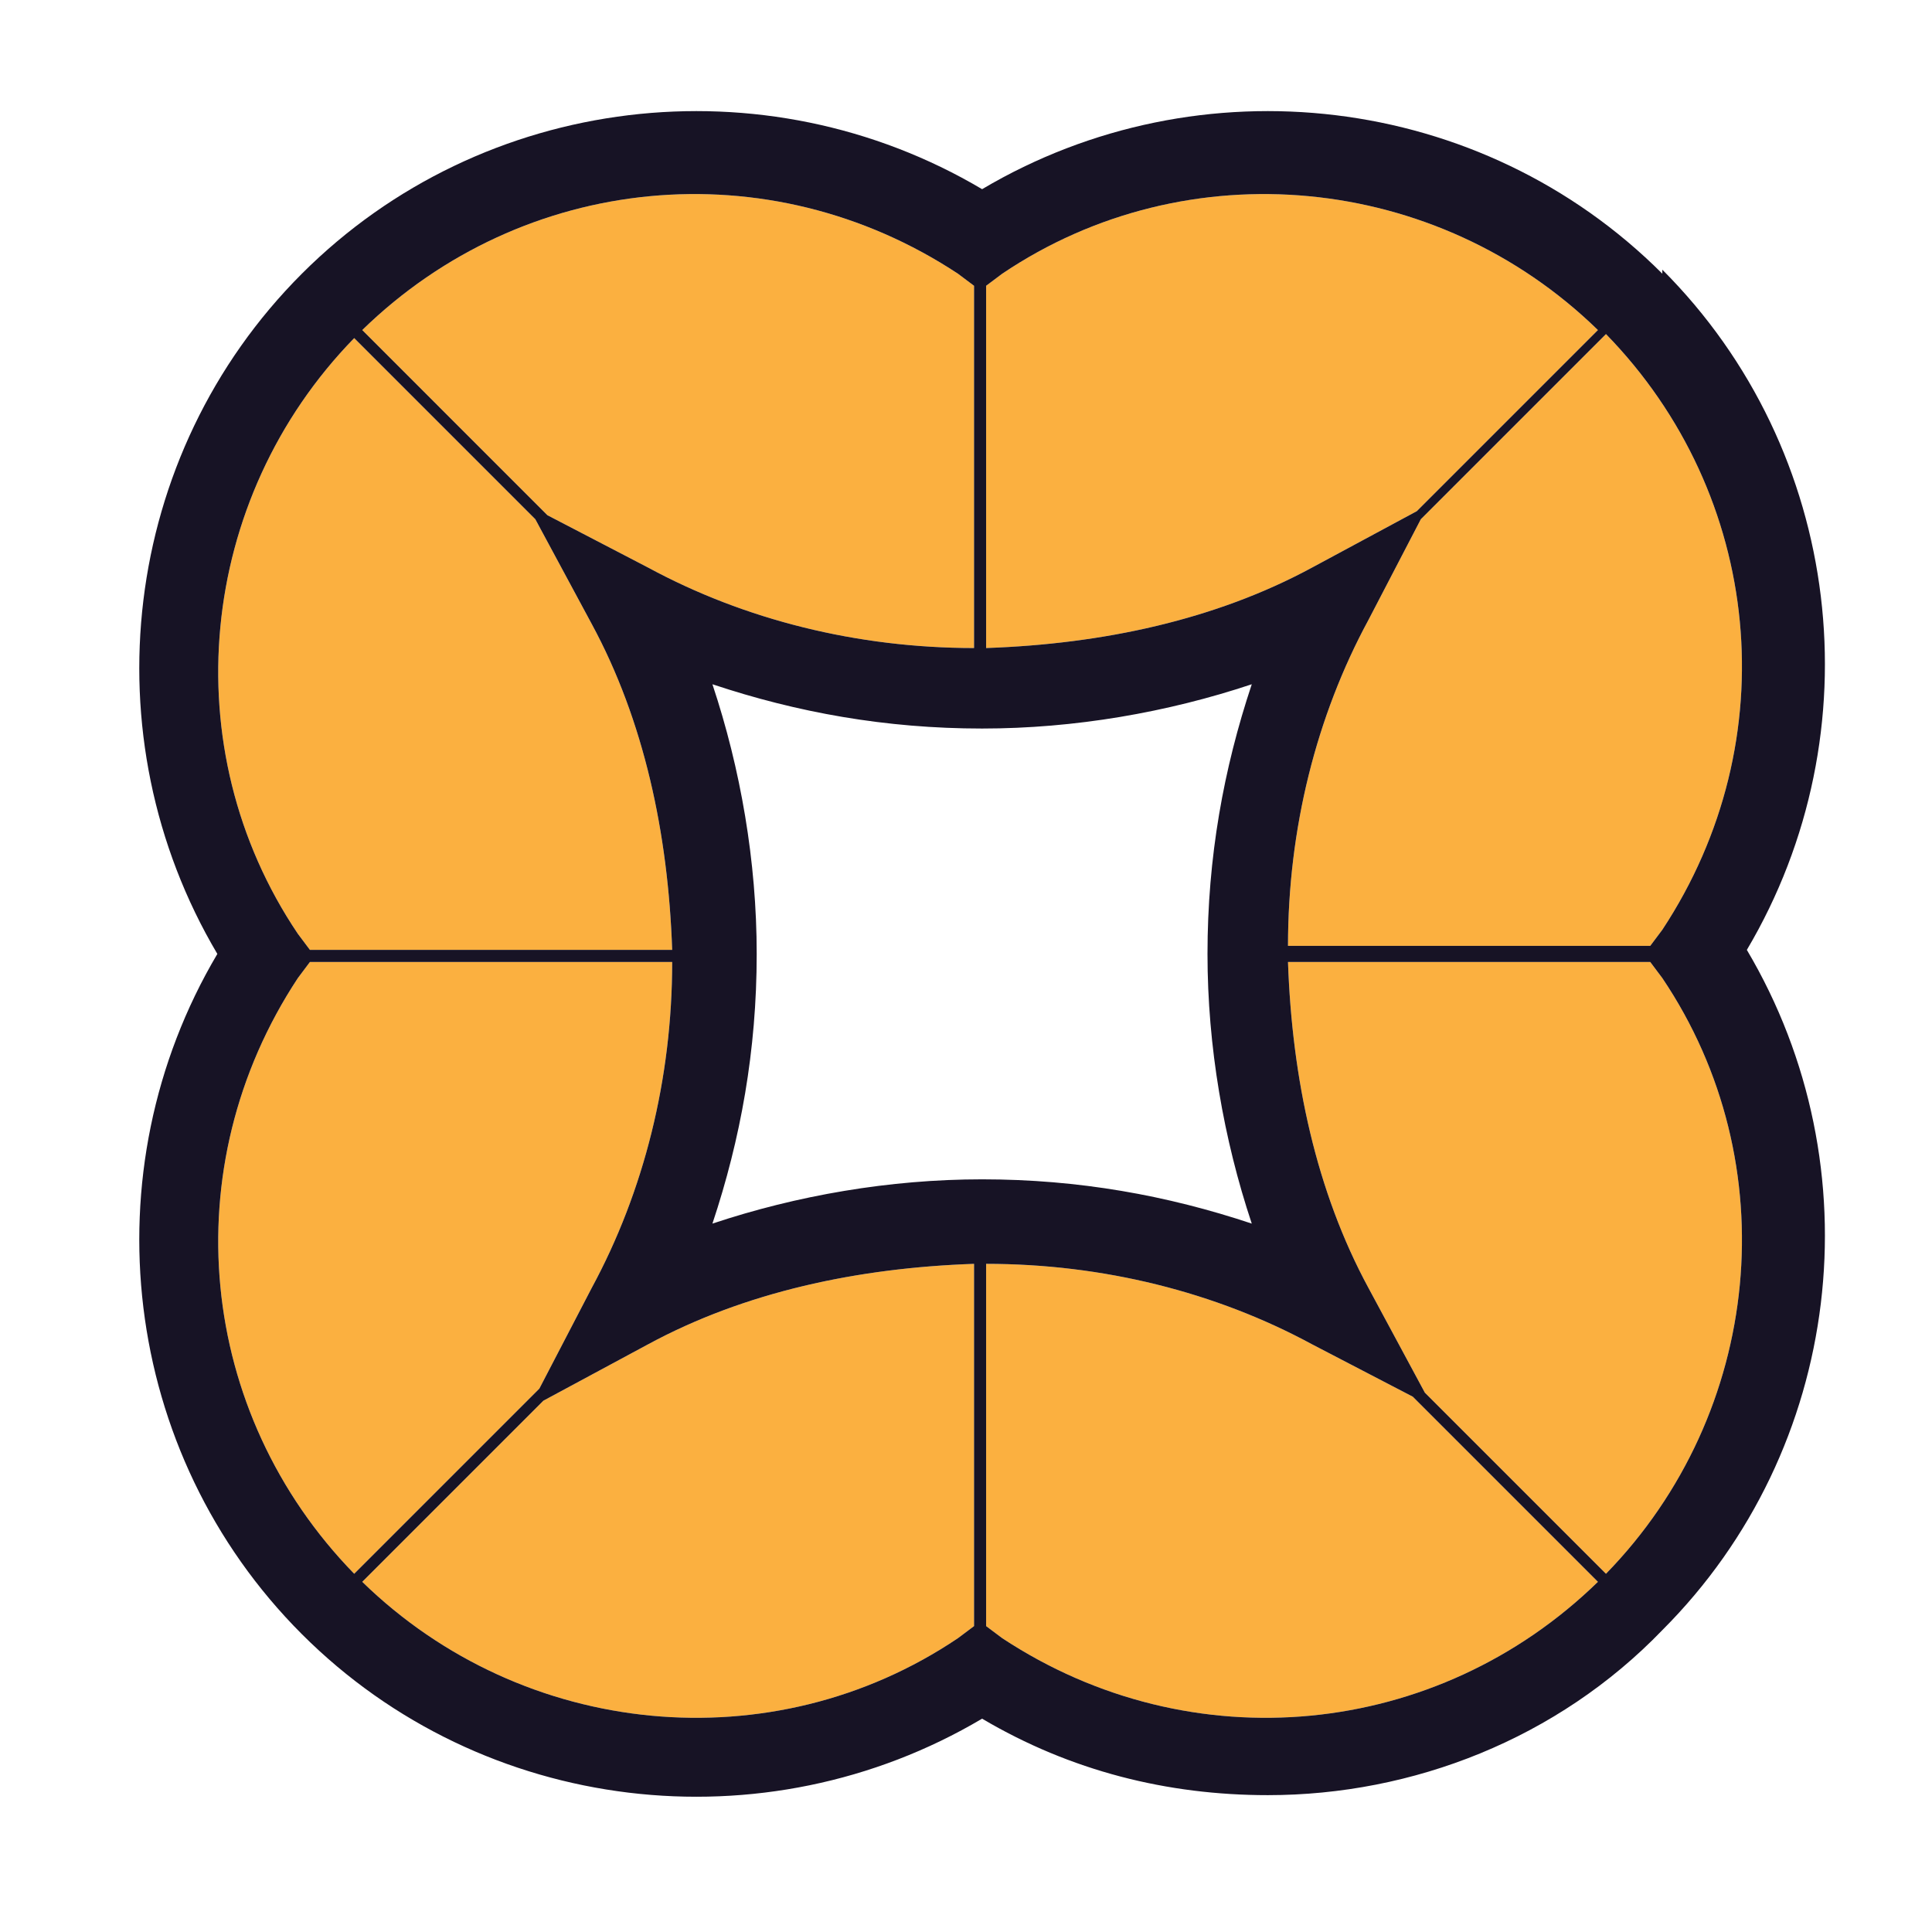 <?xml version="1.0" encoding="UTF-8"?>
<svg data-bbox="3.46 2.76 41.879 41.879" viewBox="0 0 48 48" xmlns="http://www.w3.org/2000/svg" data-type="color">
    <g>
        <path d="m39.7 8.2-4.5 4.5-2.6 1.4c-2.4 1.3-5.2 1.9-8.1 2v-9l.4-.3c4.6-3.1 10.8-2.5 14.8 1.4M23.8 6.8l.4.3v9c-2.9 0-5.7-.7-8.1-2l-2.5-1.3L9 8.2c4-3.9 10.1-4.5 14.8-1.4m-15 1.6 4.5 4.5 1.4 2.6c1.3 2.4 1.9 5.2 2 8.1h-9l-.3-.4C4.3 18.6 4.9 12.4 8.8 8.4M7.4 24.3l.3-.4h9c0 2.9-.7 5.7-2 8.1l-1.3 2.5-4.6 4.6c-3.9-4-4.5-10.1-1.4-14.8m1.6 15 4.5-4.5 2.6-1.4c2.4-1.3 5.2-1.9 8.1-2v9l-.4.3C19.2 43.8 13 43.2 9 39.3m15.9 1.4-.4-.3v-9c2.9 0 5.7.7 8.1 2l2.5 1.3 4.6 4.6c-4 3.9-10.1 4.5-14.8 1.4m15-1.6-4.5-4.5L34 32c-1.3-2.4-1.9-5.2-2-8.1h9l.3.4c3.1 4.6 2.5 10.8-1.4 14.8m1.4-16-.3.4h-9c0-2.9.7-5.7 2-8.1l1.3-2.5 4.6-4.6c3.9 4 4.5 10.1 1.4 14.8" fill="#fbb040" data-color="1"/>
        <path d="M41.3 6.8c-4.5-4.5-11.5-5.3-16.9-2.1C19 1.5 12 2.3 7.5 6.8S2.2 18.3 5.4 23.7C2.2 29.1 3 36.1 7.5 40.6s11.5 5.3 16.9 2.1c2.2 1.3 4.6 1.9 7.1 1.9 3.6 0 7.2-1.4 9.8-4.1 4.5-4.5 5.3-11.5 2.1-16.9 3.2-5.4 2.4-12.4-2.1-16.9Zm-1.6 1.4-4.5 4.5-2.6 1.4c-2.4 1.3-5.2 1.9-8.1 2v-9l.4-.3c4.6-3.1 10.8-2.5 14.8 1.4m-22 22.2c.7-2.1 1.1-4.3 1.1-6.7 0-2.3-.4-4.6-1.1-6.7 2.1.7 4.3 1.1 6.7 1.1 2.3 0 4.6-.4 6.7-1.1-.7 2.1-1.1 4.3-1.1 6.7 0 2.3.4 4.6 1.1 6.7-2.1-.7-4.3-1.1-6.7-1.1-2.3 0-4.6.4-6.7 1.1m6.1-23.6.4.3v9c-2.9 0-5.7-.7-8.1-2l-2.5-1.3L9 8.2c4-3.9 10.1-4.5 14.8-1.4m-15 1.6 4.5 4.5 1.4 2.6c1.3 2.4 1.9 5.2 2 8.1h-9l-.3-.4C4.3 18.6 4.9 12.4 8.8 8.4M7.4 24.3l.3-.4h9c0 2.9-.7 5.7-2 8.1l-1.3 2.5-4.6 4.6c-3.9-4-4.5-10.1-1.4-14.8m1.6 15 4.5-4.5 2.6-1.4c2.4-1.3 5.2-1.9 8.1-2v9l-.4.3C19.2 43.8 13 43.2 9 39.3m15.9 1.4-.4-.3v-9c2.9 0 5.7.7 8.1 2l2.5 1.3 4.6 4.6c-4 3.9-10.1 4.5-14.8 1.4m15-1.6-4.5-4.5L34 32c-1.3-2.4-1.9-5.2-2-8.1h9l.3.4c3.1 4.6 2.5 10.8-1.4 14.8m1.4-16-.3.4h-9c0-2.9.7-5.7 2-8.1l1.3-2.5 4.6-4.6c3.9 4 4.5 10.1 1.4 14.8" fill="#171325" data-color="2"/>
    </g>
</svg>

